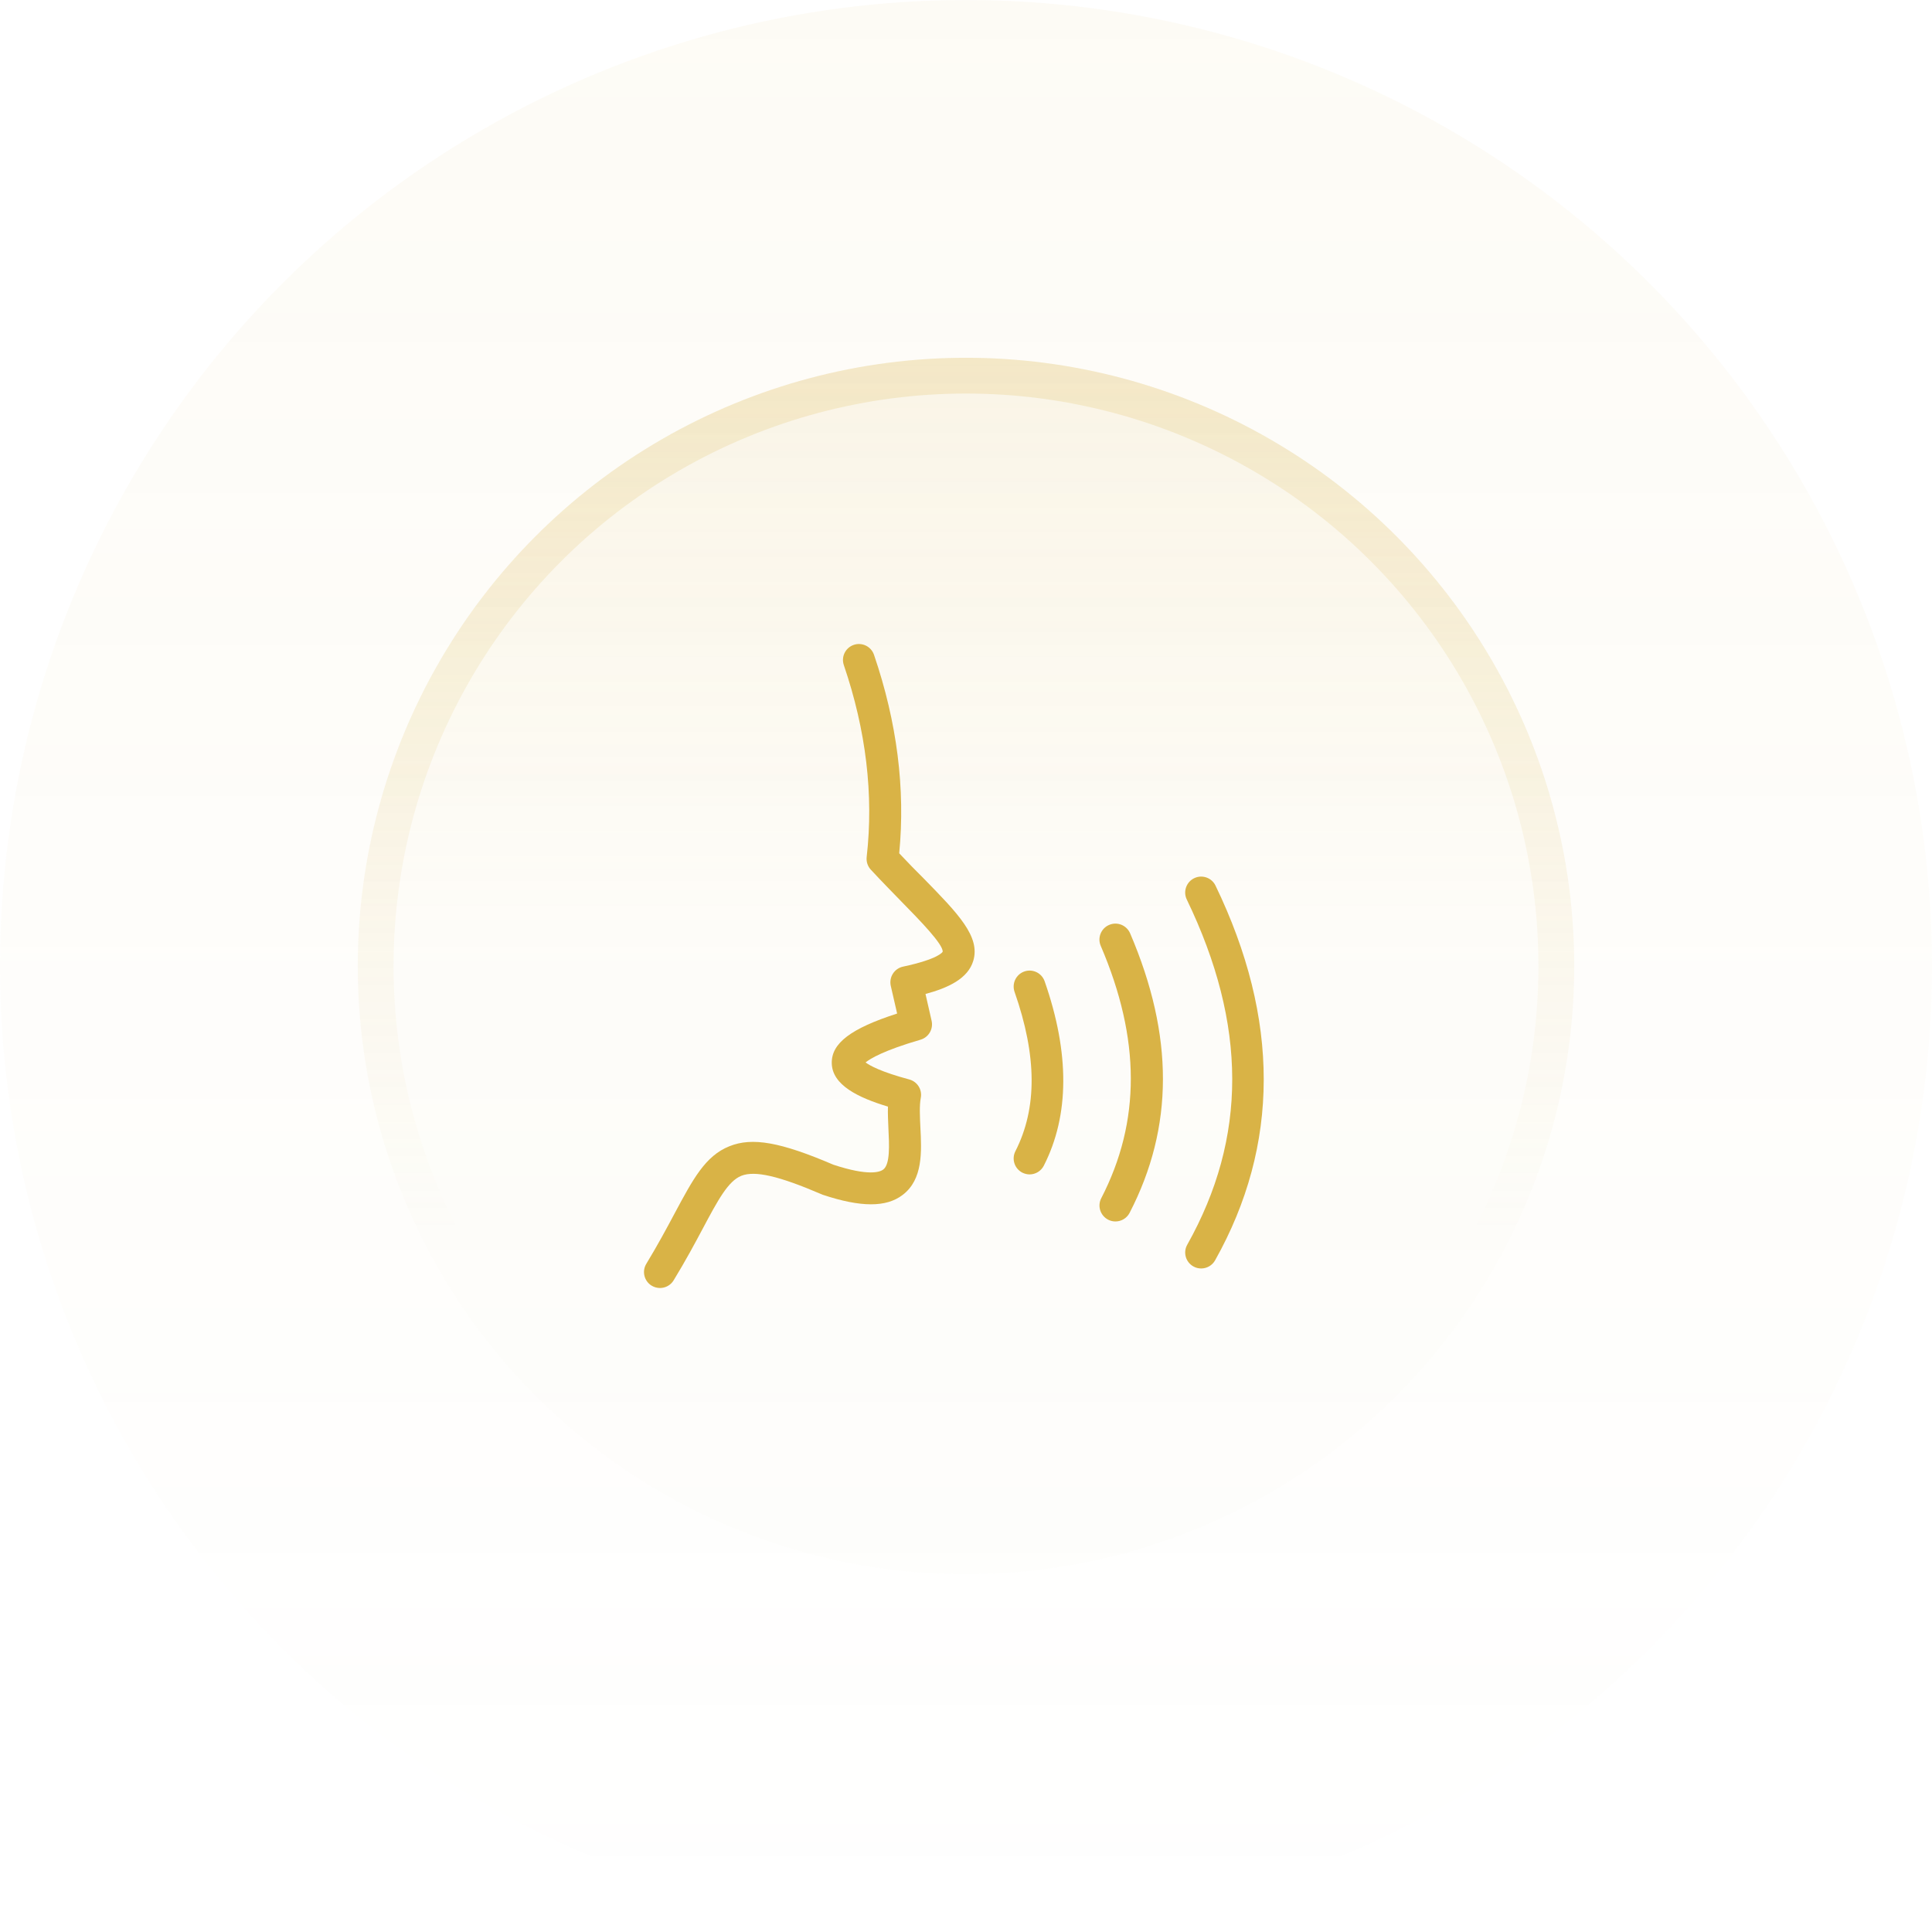 <svg width="54" height="54" viewBox="0 0 54 54" fill="none" xmlns="http://www.w3.org/2000/svg">
<circle cx="27" cy="27" r="27" fill="url(#paint0_linear_302_757)" fill-opacity="0.05"/>
<circle cx="27" cy="27" r="17" fill="url(#paint1_linear_302_757)" fill-opacity="0.1"/>
<circle cx="27" cy="27" r="16.5" stroke="url(#paint2_linear_302_757)" stroke-opacity="0.2"/>
<path d="M28.631 27.153C28.399 27.234 28.276 27.488 28.357 27.722C28.986 29.517 28.993 30.976 28.381 32.176C28.269 32.396 28.356 32.664 28.575 32.776C28.64 32.808 28.708 32.825 28.777 32.825C28.939 32.825 29.096 32.736 29.175 32.581C29.893 31.172 29.9 29.438 29.198 27.427C29.117 27.195 28.863 27.072 28.631 27.153Z" fill="#D9B346"/>
<path d="M25.133 23.85C25.308 22.049 25.072 20.184 24.429 18.303C24.35 18.07 24.096 17.945 23.864 18.024C23.63 18.103 23.506 18.357 23.585 18.589C24.208 20.416 24.422 22.22 24.224 23.952C24.209 24.082 24.251 24.211 24.339 24.307C24.642 24.633 24.933 24.93 25.189 25.193C25.713 25.727 26.364 26.395 26.348 26.601C26.345 26.61 26.238 26.804 25.239 27.018C25.122 27.043 25.021 27.114 24.957 27.214C24.892 27.315 24.872 27.438 24.897 27.553L25.075 28.329C23.777 28.748 23.241 29.16 23.248 29.711C23.255 30.331 23.997 30.682 24.818 30.93C24.813 31.136 24.823 31.346 24.832 31.553C24.854 31.994 24.883 32.542 24.687 32.689C24.596 32.758 24.282 32.88 23.293 32.554C21.815 31.921 21.026 31.78 20.387 32.038C19.716 32.306 19.376 32.945 18.857 33.913C18.637 34.326 18.387 34.792 18.065 35.323C17.937 35.534 18.004 35.807 18.214 35.935C18.286 35.978 18.367 36 18.447 36C18.598 36 18.744 35.924 18.828 35.786C19.165 35.233 19.421 34.756 19.646 34.333C20.07 33.537 20.351 33.013 20.72 32.864C21.099 32.713 21.768 32.867 22.962 33.38C22.973 33.386 22.985 33.389 22.998 33.395C24.062 33.748 24.771 33.75 25.23 33.398C25.799 32.965 25.761 32.191 25.725 31.506C25.711 31.209 25.695 30.9 25.736 30.687C25.781 30.457 25.641 30.232 25.414 30.171C24.627 29.96 24.312 29.785 24.193 29.695C24.325 29.589 24.699 29.36 25.729 29.06C25.956 28.993 26.091 28.763 26.039 28.532L25.868 27.782C26.507 27.609 27.054 27.353 27.203 26.856C27.407 26.179 26.779 25.537 25.828 24.564C25.616 24.354 25.378 24.111 25.133 23.85Z" fill="#D9B346"/>
<path d="M33.974 24.753C33.868 24.532 33.6 24.438 33.378 24.546C33.157 24.652 33.063 24.921 33.171 25.142C34.86 28.642 34.865 31.796 33.184 34.79C33.063 35.004 33.139 35.276 33.355 35.397C33.423 35.436 33.499 35.454 33.573 35.454C33.73 35.454 33.881 35.371 33.962 35.227C35.771 32.005 35.775 28.482 33.974 24.753Z" fill="#D9B346"/>
<path d="M31 25.852C30.773 25.949 30.669 26.212 30.766 26.437C31.883 29.042 31.886 31.348 30.781 33.489C30.667 33.708 30.754 33.976 30.972 34.09C31.036 34.124 31.107 34.14 31.177 34.14C31.339 34.14 31.494 34.052 31.573 33.899C32.81 31.506 32.815 28.952 31.587 26.086C31.488 25.859 31.227 25.754 31 25.852Z" fill="#D9B346"/>
<defs>
<linearGradient id="paint0_linear_302_757" x1="27" y1="0" x2="27" y2="54" gradientUnits="userSpaceOnUse">
<stop stop-color="#D9B346"/>
<stop offset="1" stop-color="#D9B346" stop-opacity="0"/>
</linearGradient>
<linearGradient id="paint1_linear_302_757" x1="27" y1="10" x2="27" y2="44" gradientUnits="userSpaceOnUse">
<stop stop-color="#D9B346"/>
<stop offset="0.47" stop-color="#D9B346" stop-opacity="0.1"/>
</linearGradient>
<linearGradient id="paint2_linear_302_757" x1="27" y1="10" x2="27" y2="44" gradientUnits="userSpaceOnUse">
<stop stop-color="#D9B346"/>
<stop offset="0.72" stop-color="#D9B346" stop-opacity="0"/>
</linearGradient>
</defs>
</svg>
